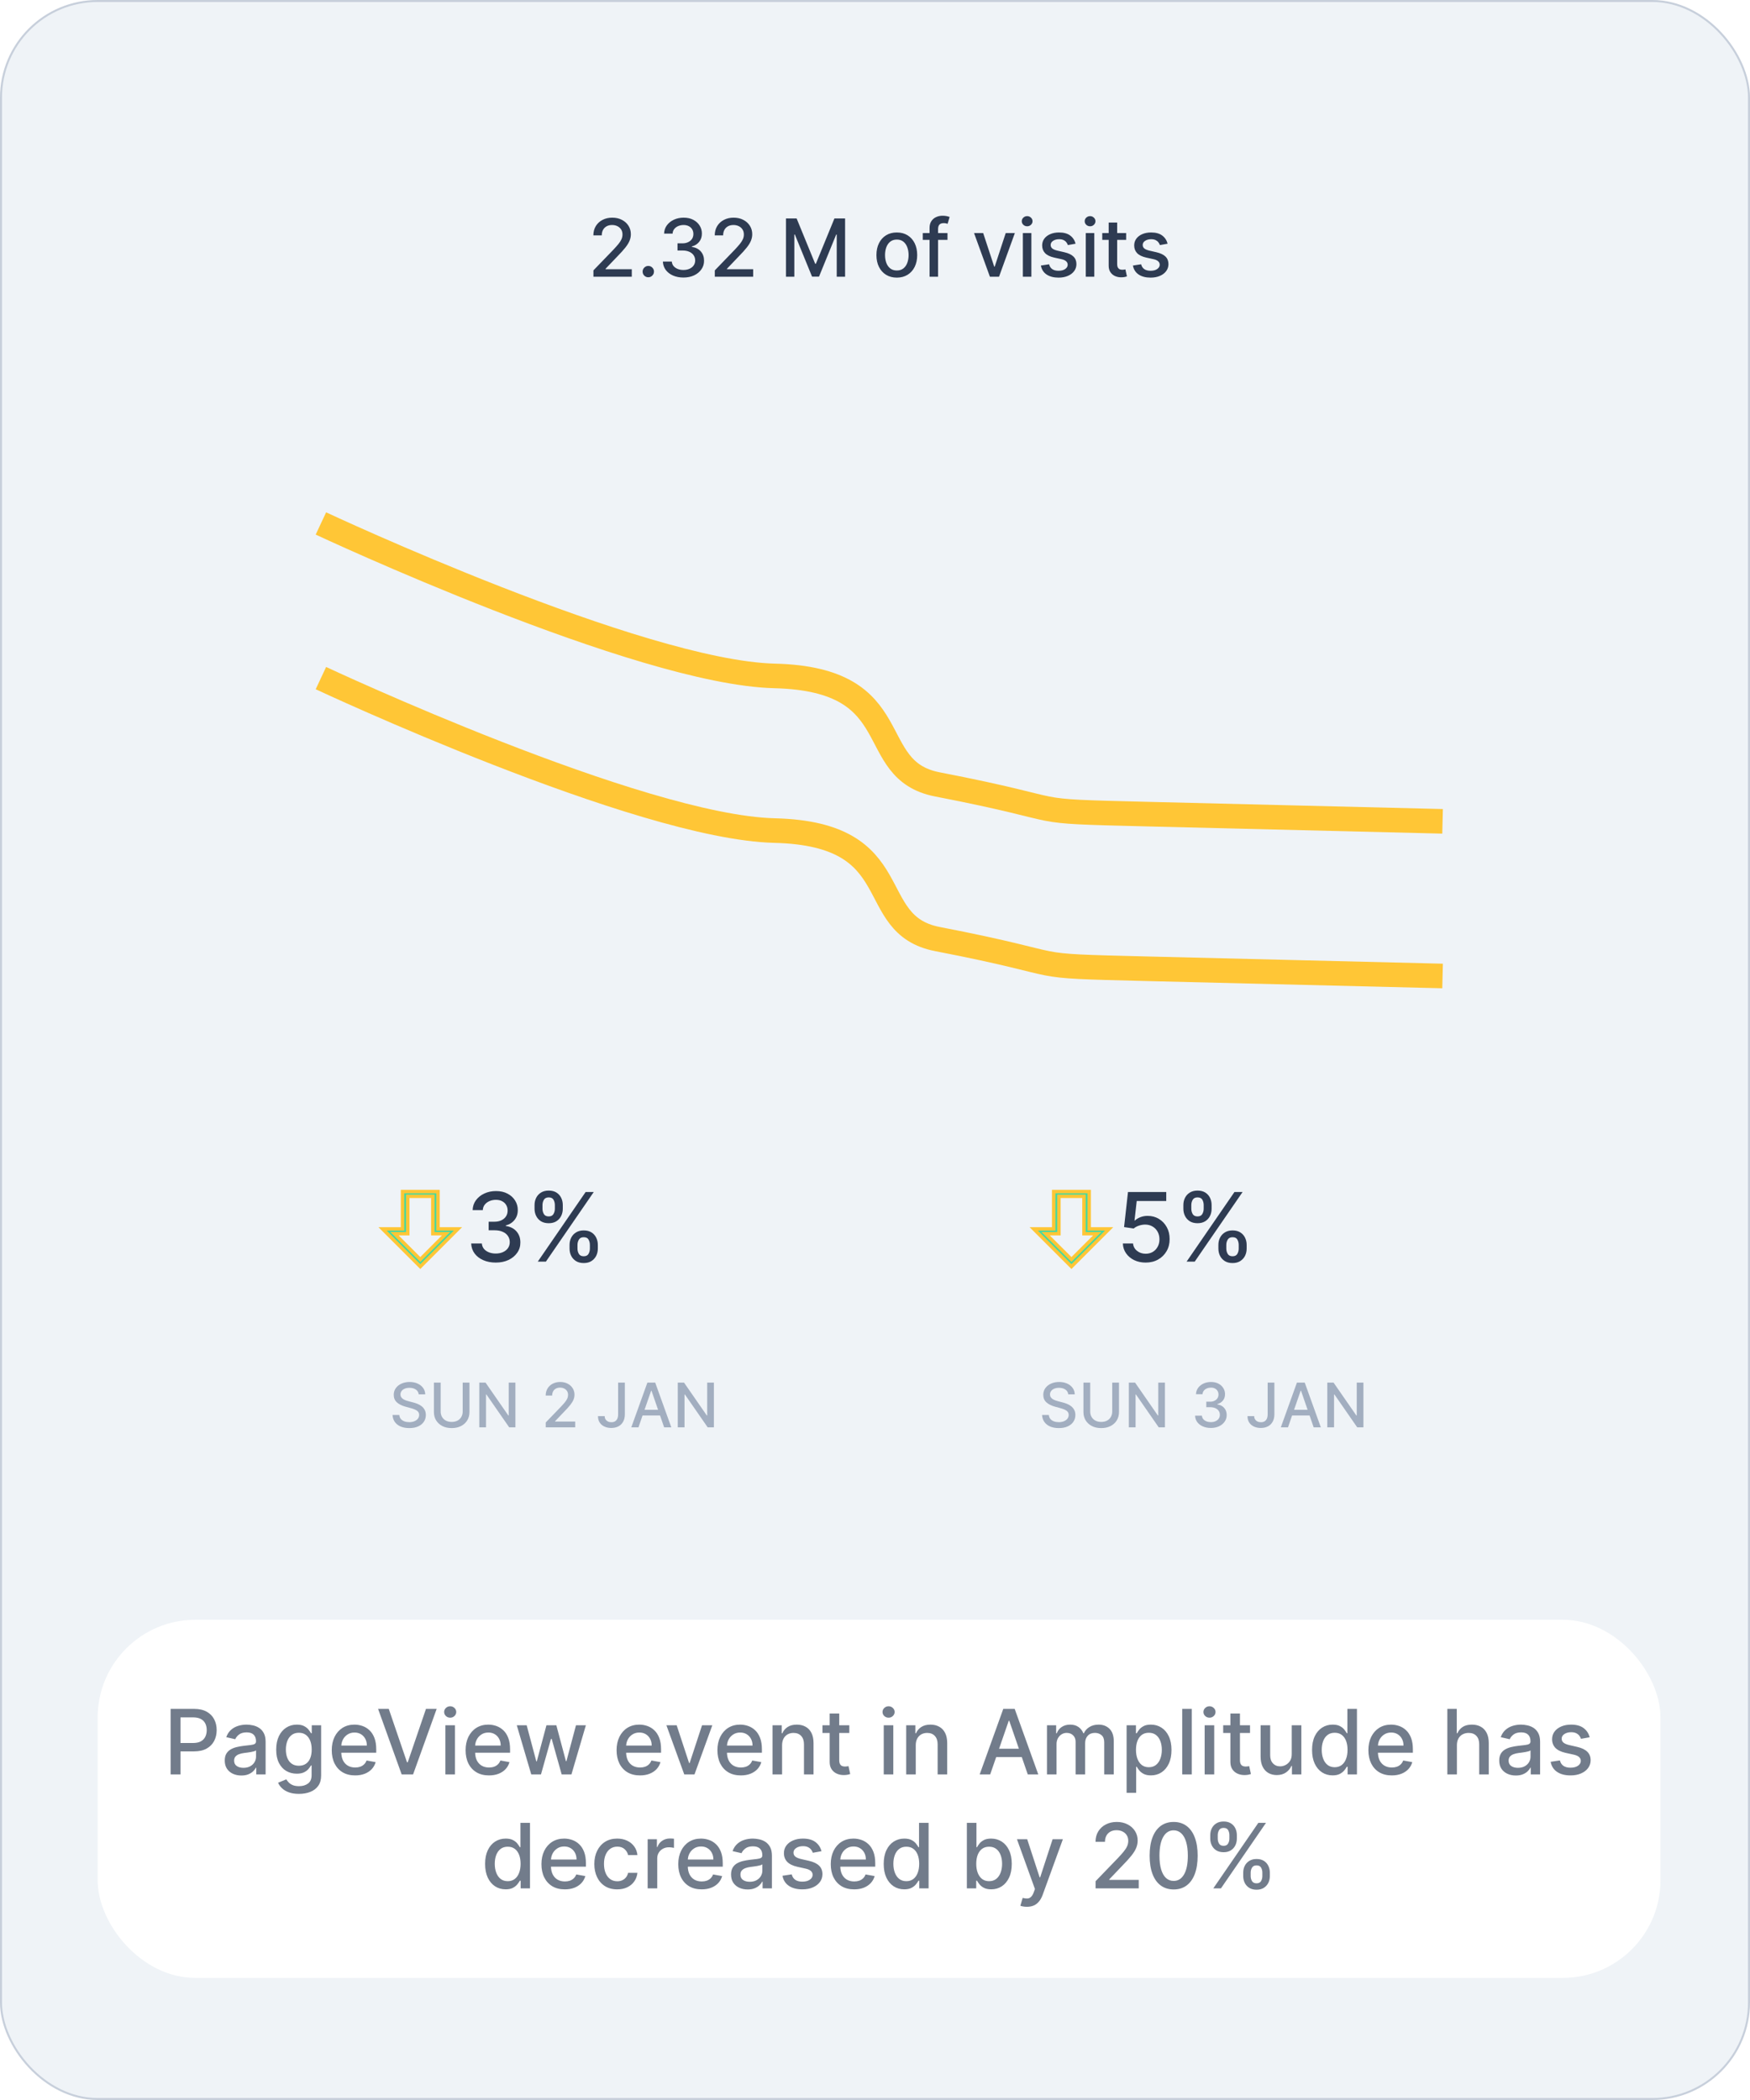 <svg width="215" height="258" viewBox="0 0 215 258" fill="none" xmlns="http://www.w3.org/2000/svg">
<rect x="0.122" y="0.122" width="214.756" height="257.756" rx="11.878" fill="#EFF3F7" stroke="#C7CFDB" stroke-width="0.244"/>
<rect x="12" y="199" width="192" height="44" rx="12" fill="white"/>
<path d="M20.962 218V209.949H23.832C24.458 209.949 24.977 210.063 25.389 210.291C25.8 210.519 26.108 210.831 26.313 211.227C26.517 211.62 26.619 212.063 26.619 212.555C26.619 213.051 26.516 213.496 26.309 213.892C26.104 214.285 25.795 214.597 25.381 214.828C24.969 215.056 24.452 215.17 23.828 215.17H21.855V214.14H23.718C24.114 214.14 24.435 214.072 24.681 213.935C24.927 213.796 25.108 213.608 25.224 213.369C25.339 213.131 25.397 212.859 25.397 212.555C25.397 212.251 25.339 211.981 25.224 211.746C25.108 211.51 24.926 211.325 24.677 211.191C24.431 211.058 24.106 210.991 23.702 210.991H22.177V218H20.962ZM29.652 218.134C29.269 218.134 28.924 218.063 28.614 217.921C28.305 217.777 28.06 217.569 27.879 217.296C27.701 217.024 27.612 216.69 27.612 216.294C27.612 215.953 27.677 215.673 27.808 215.453C27.939 215.233 28.116 215.058 28.339 214.93C28.562 214.801 28.811 214.704 29.086 214.639C29.361 214.573 29.642 214.524 29.927 214.49C30.289 214.448 30.582 214.414 30.808 214.387C31.033 214.358 31.197 214.313 31.299 214.25C31.401 214.187 31.453 214.085 31.453 213.943V213.916C31.453 213.572 31.355 213.306 31.162 213.118C30.97 212.929 30.685 212.835 30.305 212.835C29.909 212.835 29.597 212.922 29.369 213.098C29.144 213.271 28.988 213.464 28.901 213.676L27.797 213.424C27.928 213.057 28.119 212.761 28.37 212.536C28.625 212.308 28.917 212.143 29.247 212.04C29.577 211.936 29.925 211.883 30.289 211.883C30.53 211.883 30.785 211.912 31.055 211.97C31.328 212.025 31.582 212.127 31.818 212.276C32.057 212.426 32.252 212.639 32.404 212.917C32.556 213.192 32.632 213.55 32.632 213.99V218H31.484V217.174H31.437C31.361 217.326 31.247 217.476 31.095 217.623C30.943 217.769 30.747 217.891 30.509 217.988C30.27 218.085 29.985 218.134 29.652 218.134ZM29.908 217.19C30.233 217.19 30.51 217.126 30.741 216.998C30.974 216.869 31.151 216.701 31.272 216.494C31.395 216.285 31.456 216.061 31.456 215.822V215.044C31.415 215.086 31.333 215.125 31.213 215.162C31.095 215.196 30.96 215.226 30.808 215.252C30.656 215.276 30.508 215.298 30.364 215.319C30.219 215.337 30.099 215.353 30.002 215.366C29.774 215.395 29.566 215.443 29.377 215.512C29.191 215.58 29.041 215.678 28.929 215.806C28.819 215.932 28.764 216.1 28.764 216.31C28.764 216.601 28.871 216.821 29.086 216.97C29.301 217.117 29.575 217.19 29.908 217.19ZM36.729 220.39C36.249 220.39 35.837 220.327 35.491 220.201C35.147 220.076 34.867 219.909 34.65 219.702C34.432 219.495 34.27 219.268 34.162 219.022L35.172 218.605C35.243 218.721 35.337 218.843 35.455 218.971C35.576 219.102 35.738 219.213 35.943 219.305C36.15 219.397 36.416 219.443 36.741 219.443C37.186 219.443 37.555 219.334 37.846 219.116C38.136 218.902 38.282 218.558 38.282 218.086V216.899H38.207C38.136 217.028 38.034 217.171 37.901 217.328C37.77 217.485 37.589 217.621 37.358 217.737C37.127 217.852 36.827 217.91 36.458 217.91C35.981 217.91 35.551 217.798 35.168 217.575C34.788 217.35 34.487 217.019 34.264 216.581C34.044 216.141 33.934 215.599 33.934 214.957C33.934 214.315 34.043 213.765 34.26 213.306C34.48 212.848 34.782 212.496 35.164 212.253C35.547 212.006 35.981 211.883 36.466 211.883C36.84 211.883 37.143 211.946 37.374 212.072C37.604 212.195 37.784 212.339 37.912 212.504C38.043 212.669 38.144 212.815 38.215 212.941H38.301V211.962H39.453V218.134C39.453 218.653 39.333 219.078 39.092 219.411C38.85 219.744 38.524 219.99 38.113 220.15C37.704 220.31 37.243 220.39 36.729 220.39ZM36.717 216.935C37.055 216.935 37.341 216.856 37.574 216.699C37.81 216.539 37.988 216.311 38.109 216.015C38.232 215.716 38.294 215.358 38.294 214.942C38.294 214.535 38.233 214.178 38.113 213.868C37.992 213.559 37.815 213.318 37.582 213.145C37.349 212.969 37.06 212.882 36.717 212.882C36.363 212.882 36.069 212.973 35.833 213.157C35.597 213.338 35.419 213.584 35.298 213.896C35.18 214.208 35.121 214.556 35.121 214.942C35.121 215.337 35.181 215.685 35.302 215.983C35.423 216.282 35.601 216.515 35.837 216.683C36.075 216.851 36.369 216.935 36.717 216.935ZM43.632 218.122C43.037 218.122 42.525 217.995 42.095 217.741C41.668 217.484 41.338 217.123 41.104 216.659C40.874 216.193 40.758 215.647 40.758 215.02C40.758 214.402 40.874 213.857 41.104 213.385C41.338 212.913 41.663 212.545 42.079 212.28C42.499 212.016 42.989 211.883 43.55 211.883C43.89 211.883 44.22 211.94 44.54 212.052C44.86 212.165 45.147 212.342 45.401 212.583C45.655 212.824 45.856 213.137 46.002 213.522C46.149 213.905 46.223 214.37 46.223 214.918V215.335H41.423V214.454H45.071C45.071 214.145 45.008 213.871 44.882 213.633C44.756 213.391 44.579 213.201 44.351 213.063C44.126 212.924 43.861 212.854 43.557 212.854C43.227 212.854 42.939 212.935 42.693 213.098C42.449 213.258 42.26 213.467 42.126 213.727C41.995 213.984 41.93 214.263 41.93 214.564V215.252C41.93 215.656 42.001 215.999 42.142 216.282C42.286 216.565 42.487 216.781 42.744 216.931C43 217.077 43.3 217.151 43.644 217.151C43.867 217.151 44.07 217.119 44.253 217.057C44.437 216.991 44.595 216.894 44.729 216.766C44.862 216.637 44.965 216.479 45.035 216.29L46.148 216.49C46.059 216.818 45.899 217.105 45.668 217.351C45.44 217.595 45.153 217.785 44.807 217.921C44.464 218.055 44.072 218.122 43.632 218.122ZM47.763 209.949L50.003 216.506H50.094L52.334 209.949H53.648L50.75 218H49.347L46.45 209.949H47.763ZM54.716 218V211.962H55.891V218H54.716ZM55.309 211.03C55.105 211.03 54.929 210.962 54.783 210.826C54.639 210.687 54.566 210.522 54.566 210.33C54.566 210.136 54.639 209.971 54.783 209.835C54.929 209.696 55.105 209.627 55.309 209.627C55.514 209.627 55.688 209.696 55.832 209.835C55.979 209.971 56.052 210.136 56.052 210.33C56.052 210.522 55.979 210.687 55.832 210.826C55.688 210.962 55.514 211.03 55.309 211.03ZM60.075 218.122C59.48 218.122 58.968 217.995 58.538 217.741C58.111 217.484 57.78 217.123 57.547 216.659C57.317 216.193 57.201 215.647 57.201 215.02C57.201 214.402 57.317 213.857 57.547 213.385C57.78 212.913 58.105 212.545 58.522 212.28C58.941 212.016 59.431 211.883 59.992 211.883C60.333 211.883 60.663 211.94 60.983 212.052C61.303 212.165 61.59 212.342 61.844 212.583C62.098 212.824 62.299 213.137 62.445 213.522C62.592 213.905 62.666 214.37 62.666 214.918V215.335H57.866V214.454H61.514C61.514 214.145 61.451 213.871 61.325 213.633C61.199 213.391 61.022 213.201 60.794 213.063C60.569 212.924 60.304 212.854 60 212.854C59.67 212.854 59.382 212.935 59.135 213.098C58.892 213.258 58.703 213.467 58.569 213.727C58.438 213.984 58.373 214.263 58.373 214.564V215.252C58.373 215.656 58.444 215.999 58.585 216.282C58.729 216.565 58.93 216.781 59.187 216.931C59.443 217.077 59.743 217.151 60.087 217.151C60.309 217.151 60.513 217.119 60.696 217.057C60.88 216.991 61.038 216.894 61.172 216.766C61.305 216.637 61.407 216.479 61.478 216.29L62.591 216.49C62.502 216.818 62.342 217.105 62.111 217.351C61.883 217.595 61.596 217.785 61.25 217.921C60.907 218.055 60.515 218.122 60.075 218.122ZM65.268 218L63.491 211.962H64.706L65.889 216.396H65.948L67.135 211.962H68.35L69.529 216.376H69.588L70.764 211.962H71.978L70.205 218H69.006L67.78 213.64H67.689L66.463 218H65.268ZM78.626 218.122C78.031 218.122 77.519 217.995 77.089 217.741C76.662 217.484 76.331 217.123 76.098 216.659C75.868 216.193 75.752 215.647 75.752 215.02C75.752 214.402 75.868 213.857 76.098 213.385C76.331 212.913 76.656 212.545 77.073 212.28C77.492 212.016 77.982 211.883 78.543 211.883C78.884 211.883 79.214 211.94 79.534 212.052C79.854 212.165 80.141 212.342 80.395 212.583C80.649 212.824 80.85 213.137 80.996 213.522C81.143 213.905 81.216 214.37 81.216 214.918V215.335H76.416V214.454H80.065C80.065 214.145 80.002 213.871 79.876 213.633C79.75 213.391 79.573 213.201 79.345 213.063C79.12 212.924 78.855 212.854 78.551 212.854C78.221 212.854 77.933 212.935 77.686 213.098C77.442 213.258 77.254 213.467 77.12 213.727C76.989 213.984 76.924 214.263 76.924 214.564V215.252C76.924 215.656 76.994 215.999 77.136 216.282C77.28 216.565 77.481 216.781 77.737 216.931C77.994 217.077 78.294 217.151 78.638 217.151C78.86 217.151 79.063 217.119 79.247 217.057C79.43 216.991 79.589 216.894 79.723 216.766C79.856 216.637 79.958 216.479 80.029 216.29L81.142 216.49C81.053 216.818 80.893 217.105 80.662 217.351C80.434 217.595 80.147 217.785 79.801 217.921C79.458 218.055 79.066 218.122 78.626 218.122ZM87.513 211.962L85.323 218H84.066L81.872 211.962H83.134L84.663 216.608H84.726L86.251 211.962H87.513ZM91.015 218.122C90.42 218.122 89.907 217.995 89.478 217.741C89.05 217.484 88.72 217.123 88.487 216.659C88.256 216.193 88.141 215.647 88.141 215.02C88.141 214.402 88.256 213.857 88.487 213.385C88.72 212.913 89.045 212.545 89.462 212.28C89.881 212.016 90.371 211.883 90.932 211.883C91.273 211.883 91.603 211.94 91.923 212.052C92.243 212.165 92.529 212.342 92.784 212.583C93.038 212.824 93.238 213.137 93.385 213.522C93.532 213.905 93.605 214.37 93.605 214.918V215.335H88.805V214.454H92.454C92.454 214.145 92.391 213.871 92.265 213.633C92.139 213.391 91.962 213.201 91.734 213.063C91.509 212.924 91.244 212.854 90.94 212.854C90.61 212.854 90.322 212.935 90.075 213.098C89.831 213.258 89.643 213.467 89.509 213.727C89.378 213.984 89.312 214.263 89.312 214.564V215.252C89.312 215.656 89.383 215.999 89.525 216.282C89.669 216.565 89.869 216.781 90.126 216.931C90.383 217.077 90.683 217.151 91.026 217.151C91.249 217.151 91.452 217.119 91.636 217.057C91.819 216.991 91.978 216.894 92.111 216.766C92.245 216.637 92.347 216.479 92.418 216.29L93.531 216.49C93.442 216.818 93.282 217.105 93.051 217.351C92.823 217.595 92.536 217.785 92.19 217.921C91.847 218.055 91.455 218.122 91.015 218.122ZM96.085 214.415V218H94.909V211.962H96.038V212.945H96.112C96.251 212.625 96.469 212.368 96.765 212.174C97.064 211.98 97.44 211.883 97.893 211.883C98.305 211.883 98.665 211.97 98.974 212.143C99.283 212.313 99.523 212.567 99.694 212.905C99.864 213.243 99.949 213.661 99.949 214.159V218H98.774V214.301C98.774 213.863 98.66 213.521 98.432 213.275C98.204 213.026 97.891 212.901 97.492 212.901C97.22 212.901 96.977 212.96 96.765 213.078C96.555 213.196 96.389 213.369 96.266 213.597C96.145 213.823 96.085 214.095 96.085 214.415ZM104.344 211.962V212.905H101.046V211.962H104.344ZM101.93 210.515H103.106V216.227C103.106 216.455 103.14 216.627 103.208 216.742C103.276 216.855 103.364 216.932 103.471 216.974C103.581 217.013 103.701 217.033 103.829 217.033C103.923 217.033 104.006 217.026 104.077 217.013C104.148 217 104.203 216.99 104.242 216.982L104.454 217.953C104.386 217.979 104.289 218.005 104.163 218.031C104.037 218.06 103.88 218.076 103.692 218.079C103.382 218.084 103.094 218.029 102.827 217.914C102.559 217.798 102.343 217.62 102.178 217.379C102.013 217.138 101.93 216.835 101.93 216.471V210.515ZM108.574 218V211.962H109.749V218H108.574ZM109.168 211.03C108.963 211.03 108.788 210.962 108.641 210.826C108.497 210.687 108.425 210.522 108.425 210.33C108.425 210.136 108.497 209.971 108.641 209.835C108.788 209.696 108.963 209.627 109.168 209.627C109.372 209.627 109.546 209.696 109.69 209.835C109.837 209.971 109.911 210.136 109.911 210.33C109.911 210.522 109.837 210.687 109.69 210.826C109.546 210.962 109.372 211.03 109.168 211.03ZM112.506 214.415V218H111.331V211.962H112.459V212.945H112.534C112.672 212.625 112.89 212.368 113.186 212.174C113.485 211.98 113.861 211.883 114.314 211.883C114.726 211.883 115.086 211.97 115.395 212.143C115.705 212.313 115.944 212.567 116.115 212.905C116.285 213.243 116.37 213.661 116.37 214.159V218H115.195V214.301C115.195 213.863 115.081 213.521 114.853 213.275C114.625 213.026 114.312 212.901 113.913 212.901C113.641 212.901 113.398 212.96 113.186 213.078C112.976 213.196 112.81 213.369 112.687 213.597C112.566 213.823 112.506 214.095 112.506 214.415ZM121.651 218H120.361L123.259 209.949H124.662L127.559 218H126.27L123.994 211.411H123.931L121.651 218ZM121.867 214.847H126.05V215.869H121.867V214.847ZM128.628 218V211.962H129.756V212.945H129.83C129.956 212.612 130.162 212.352 130.448 212.166C130.733 211.978 131.075 211.883 131.474 211.883C131.877 211.883 132.215 211.978 132.488 212.166C132.763 212.355 132.966 212.614 133.097 212.945H133.16C133.304 212.622 133.534 212.365 133.848 212.174C134.163 211.98 134.537 211.883 134.972 211.883C135.52 211.883 135.967 212.055 136.313 212.398C136.661 212.741 136.836 213.259 136.836 213.951V218H135.66V214.061C135.66 213.652 135.549 213.356 135.326 213.173C135.103 212.989 134.837 212.897 134.528 212.897C134.145 212.897 133.848 213.015 133.636 213.251C133.423 213.484 133.317 213.785 133.317 214.151V218H132.146V213.986C132.146 213.659 132.044 213.395 131.839 213.196C131.635 212.997 131.369 212.897 131.041 212.897C130.818 212.897 130.613 212.956 130.424 213.074C130.238 213.19 130.087 213.351 129.972 213.558C129.859 213.765 129.803 214.005 129.803 214.277V218H128.628ZM138.411 220.264V211.962H139.559V212.941H139.657C139.725 212.815 139.824 212.669 139.952 212.504C140.08 212.339 140.259 212.195 140.487 212.072C140.715 211.946 141.016 211.883 141.391 211.883C141.878 211.883 142.313 212.006 142.696 212.253C143.079 212.499 143.379 212.854 143.596 213.318C143.816 213.782 143.926 214.34 143.926 214.993C143.926 215.645 143.818 216.205 143.6 216.671C143.383 217.135 143.084 217.493 142.704 217.744C142.324 217.993 141.89 218.118 141.403 218.118C141.036 218.118 140.736 218.056 140.502 217.933C140.272 217.81 140.091 217.666 139.96 217.501C139.829 217.336 139.728 217.189 139.657 217.06H139.586V220.264H138.411ZM139.563 214.981C139.563 215.405 139.624 215.778 139.748 216.097C139.871 216.417 140.049 216.667 140.282 216.848C140.516 217.026 140.801 217.116 141.139 217.116C141.49 217.116 141.784 217.022 142.02 216.836C142.256 216.648 142.434 216.392 142.554 216.07C142.678 215.747 142.739 215.385 142.739 214.981C142.739 214.583 142.679 214.225 142.558 213.908C142.44 213.591 142.262 213.34 142.024 213.157C141.788 212.973 141.493 212.882 141.139 212.882C140.799 212.882 140.51 212.969 140.274 213.145C140.041 213.321 139.864 213.566 139.744 213.88C139.623 214.195 139.563 214.562 139.563 214.981ZM146.419 209.949V218H145.243V209.949H146.419ZM148 218V211.962H149.175V218H148ZM148.594 211.03C148.389 211.03 148.214 210.962 148.067 210.826C147.923 210.687 147.851 210.522 147.851 210.33C147.851 210.136 147.923 209.971 148.067 209.835C148.214 209.696 148.389 209.627 148.594 209.627C148.798 209.627 148.972 209.696 149.116 209.835C149.263 209.971 149.337 210.136 149.337 210.33C149.337 210.522 149.263 210.687 149.116 210.826C148.972 210.962 148.798 211.03 148.594 211.03ZM153.575 211.962V212.905H150.277V211.962H153.575ZM151.162 210.515H152.337V216.227C152.337 216.455 152.371 216.627 152.439 216.742C152.507 216.855 152.595 216.932 152.703 216.974C152.813 217.013 152.932 217.033 153.06 217.033C153.155 217.033 153.237 217.026 153.308 217.013C153.379 217 153.434 216.99 153.473 216.982L153.685 217.953C153.617 217.979 153.52 218.005 153.394 218.031C153.269 218.06 153.111 218.076 152.923 218.079C152.613 218.084 152.325 218.029 152.058 217.914C151.791 217.798 151.574 217.62 151.409 217.379C151.244 217.138 151.162 216.835 151.162 216.471V210.515ZM158.7 215.496V211.962H159.88V218H158.724V216.954H158.661C158.522 217.277 158.3 217.545 157.993 217.76C157.689 217.972 157.31 218.079 156.857 218.079C156.469 218.079 156.126 217.993 155.827 217.823C155.531 217.65 155.297 217.395 155.127 217.057C154.959 216.718 154.876 216.3 154.876 215.803V211.962H156.051V215.661C156.051 216.072 156.165 216.4 156.393 216.644C156.621 216.887 156.917 217.009 157.281 217.009C157.501 217.009 157.72 216.954 157.938 216.844C158.158 216.734 158.34 216.568 158.484 216.345C158.631 216.122 158.703 215.839 158.7 215.496ZM163.72 218.118C163.232 218.118 162.797 217.993 162.414 217.744C162.034 217.493 161.736 217.135 161.518 216.671C161.303 216.205 161.196 215.645 161.196 214.993C161.196 214.34 161.305 213.782 161.522 213.318C161.742 212.854 162.044 212.499 162.426 212.253C162.809 212.006 163.243 211.883 163.727 211.883C164.102 211.883 164.404 211.946 164.632 212.072C164.862 212.195 165.04 212.339 165.166 212.504C165.295 212.669 165.394 212.815 165.465 212.941H165.536V209.949H166.711V218H165.563V217.06H165.465C165.394 217.189 165.292 217.336 165.158 217.501C165.027 217.666 164.846 217.81 164.616 217.933C164.385 218.056 164.086 218.118 163.72 218.118ZM163.979 217.116C164.317 217.116 164.603 217.026 164.836 216.848C165.072 216.667 165.25 216.417 165.371 216.097C165.494 215.778 165.555 215.405 165.555 214.981C165.555 214.562 165.495 214.195 165.375 213.88C165.254 213.566 165.077 213.321 164.844 213.145C164.611 212.969 164.322 212.882 163.979 212.882C163.625 212.882 163.33 212.973 163.094 213.157C162.859 213.34 162.68 213.591 162.56 213.908C162.442 214.225 162.383 214.583 162.383 214.981C162.383 215.385 162.443 215.747 162.564 216.07C162.684 216.392 162.863 216.648 163.098 216.836C163.337 217.022 163.63 217.116 163.979 217.116ZM170.991 218.122C170.396 218.122 169.884 217.995 169.454 217.741C169.027 217.484 168.697 217.123 168.463 216.659C168.233 216.193 168.117 215.647 168.117 215.02C168.117 214.402 168.233 213.857 168.463 213.385C168.697 212.913 169.022 212.545 169.438 212.28C169.858 212.016 170.348 211.883 170.909 211.883C171.249 211.883 171.579 211.94 171.899 212.052C172.219 212.165 172.506 212.342 172.76 212.583C173.014 212.824 173.215 213.137 173.362 213.522C173.508 213.905 173.582 214.37 173.582 214.918V215.335H168.782V214.454H172.43C172.43 214.145 172.367 213.871 172.241 213.633C172.115 213.391 171.938 213.201 171.71 213.063C171.485 212.924 171.22 212.854 170.916 212.854C170.586 212.854 170.298 212.935 170.052 213.098C169.808 213.258 169.619 213.467 169.485 213.727C169.354 213.984 169.289 214.263 169.289 214.564V215.252C169.289 215.656 169.36 215.999 169.501 216.282C169.645 216.565 169.846 216.781 170.103 216.931C170.359 217.077 170.66 217.151 171.003 217.151C171.226 217.151 171.429 217.119 171.612 217.057C171.796 216.991 171.954 216.894 172.088 216.766C172.222 216.637 172.324 216.479 172.394 216.29L173.507 216.49C173.418 216.818 173.258 217.105 173.027 217.351C172.799 217.595 172.512 217.785 172.166 217.921C171.823 218.055 171.431 218.122 170.991 218.122ZM178.991 214.415V218H177.815V209.949H178.975V212.945H179.05C179.191 212.62 179.408 212.361 179.698 212.17C179.989 211.979 180.369 211.883 180.839 211.883C181.253 211.883 181.614 211.968 181.923 212.139C182.235 212.309 182.476 212.563 182.647 212.901C182.82 213.237 182.906 213.656 182.906 214.159V218H181.731V214.301C181.731 213.858 181.617 213.515 181.389 213.271C181.161 213.025 180.844 212.901 180.438 212.901C180.16 212.901 179.911 212.96 179.691 213.078C179.473 213.196 179.301 213.369 179.176 213.597C179.052 213.823 178.991 214.095 178.991 214.415ZM186.232 218.134C185.849 218.134 185.503 218.063 185.194 217.921C184.885 217.777 184.64 217.569 184.459 217.296C184.281 217.024 184.192 216.69 184.192 216.294C184.192 215.953 184.257 215.673 184.388 215.453C184.519 215.233 184.696 215.058 184.919 214.93C185.142 214.801 185.391 214.704 185.666 214.639C185.941 214.573 186.222 214.524 186.507 214.49C186.869 214.448 187.162 214.414 187.388 214.387C187.613 214.358 187.777 214.313 187.879 214.25C187.981 214.187 188.032 214.085 188.032 213.943V213.916C188.032 213.572 187.935 213.306 187.742 213.118C187.55 212.929 187.265 212.835 186.885 212.835C186.489 212.835 186.177 212.922 185.949 213.098C185.724 213.271 185.568 213.464 185.481 213.676L184.377 213.424C184.508 213.057 184.699 212.761 184.95 212.536C185.205 212.308 185.497 212.143 185.827 212.04C186.157 211.936 186.505 211.883 186.869 211.883C187.11 211.883 187.365 211.912 187.635 211.97C187.908 212.025 188.162 212.127 188.398 212.276C188.637 212.426 188.832 212.639 188.984 212.917C189.136 213.192 189.212 213.55 189.212 213.99V218H188.064V217.174H188.017C187.941 217.326 187.827 217.476 187.675 217.623C187.523 217.769 187.327 217.891 187.089 217.988C186.85 218.085 186.565 218.134 186.232 218.134ZM186.488 217.19C186.812 217.19 187.09 217.126 187.321 216.998C187.554 216.869 187.731 216.701 187.852 216.494C187.975 216.285 188.036 216.061 188.036 215.822V215.044C187.994 215.086 187.913 215.125 187.793 215.162C187.675 215.196 187.54 215.226 187.388 215.252C187.236 215.276 187.088 215.298 186.944 215.319C186.799 215.337 186.679 215.353 186.582 215.366C186.354 215.395 186.146 215.443 185.957 215.512C185.771 215.58 185.621 215.678 185.509 215.806C185.399 215.932 185.344 216.1 185.344 216.31C185.344 216.601 185.451 216.821 185.666 216.97C185.881 217.117 186.155 217.19 186.488 217.19ZM195.302 213.436L194.237 213.625C194.192 213.488 194.121 213.359 194.024 213.235C193.93 213.112 193.802 213.011 193.639 212.933C193.477 212.854 193.274 212.815 193.03 212.815C192.697 212.815 192.419 212.89 192.196 213.039C191.974 213.186 191.862 213.376 191.862 213.609C191.862 213.811 191.937 213.973 192.086 214.096C192.236 214.22 192.477 214.32 192.81 214.399L193.769 214.619C194.325 214.748 194.739 214.946 195.011 215.213C195.284 215.48 195.42 215.827 195.42 216.255C195.42 216.616 195.315 216.939 195.105 217.222C194.898 217.502 194.609 217.722 194.237 217.882C193.867 218.042 193.439 218.122 192.951 218.122C192.275 218.122 191.723 217.978 191.296 217.689C190.869 217.399 190.607 216.986 190.51 216.451L191.646 216.278C191.717 216.574 191.862 216.798 192.082 216.95C192.303 217.1 192.59 217.174 192.943 217.174C193.329 217.174 193.637 217.095 193.867 216.935C194.098 216.772 194.213 216.574 194.213 216.341C194.213 216.152 194.142 215.994 194.001 215.865C193.862 215.737 193.648 215.64 193.36 215.575L192.338 215.35C191.775 215.222 191.358 215.018 191.088 214.737C190.821 214.457 190.687 214.102 190.687 213.672C190.687 213.315 190.787 213.004 190.986 212.736C191.185 212.469 191.46 212.261 191.811 212.111C192.162 211.959 192.565 211.883 193.018 211.883C193.671 211.883 194.184 212.025 194.559 212.308C194.934 212.588 195.181 212.964 195.302 213.436ZM62.122 232.118C61.635 232.118 61.2 231.993 60.817 231.744C60.437 231.493 60.138 231.135 59.921 230.671C59.706 230.205 59.598 229.645 59.598 228.993C59.598 228.34 59.707 227.782 59.925 227.318C60.145 226.854 60.446 226.499 60.829 226.253C61.211 226.006 61.645 225.883 62.13 225.883C62.505 225.883 62.806 225.946 63.034 226.072C63.265 226.195 63.443 226.339 63.569 226.504C63.697 226.669 63.797 226.815 63.867 226.941H63.938V223.949H65.114V232H63.966V231.06H63.867C63.797 231.189 63.694 231.336 63.561 231.501C63.43 231.666 63.249 231.81 63.018 231.933C62.788 232.056 62.489 232.118 62.122 232.118ZM62.382 231.116C62.719 231.116 63.005 231.026 63.238 230.848C63.474 230.667 63.653 230.417 63.773 230.097C63.896 229.778 63.958 229.405 63.958 228.981C63.958 228.562 63.898 228.195 63.777 227.88C63.656 227.566 63.48 227.321 63.246 227.145C63.013 226.969 62.725 226.882 62.382 226.882C62.028 226.882 61.733 226.973 61.497 227.157C61.261 227.34 61.083 227.591 60.962 227.908C60.844 228.225 60.785 228.583 60.785 228.981C60.785 229.385 60.846 229.747 60.966 230.07C61.087 230.392 61.265 230.648 61.501 230.836C61.739 231.022 62.033 231.116 62.382 231.116ZM69.394 232.122C68.799 232.122 68.286 231.995 67.856 231.741C67.429 231.484 67.099 231.123 66.866 230.659C66.635 230.193 66.52 229.647 66.52 229.02C66.52 228.402 66.635 227.857 66.866 227.385C67.099 226.913 67.424 226.545 67.841 226.28C68.26 226.016 68.75 225.883 69.311 225.883C69.652 225.883 69.982 225.94 70.302 226.052C70.621 226.165 70.908 226.342 71.163 226.583C71.417 226.824 71.617 227.137 71.764 227.522C71.911 227.905 71.984 228.37 71.984 228.918V229.335H67.184V228.454H70.832C70.832 228.145 70.769 227.871 70.644 227.633C70.518 227.391 70.341 227.201 70.113 227.063C69.888 226.924 69.623 226.854 69.319 226.854C68.989 226.854 68.7 226.935 68.454 227.098C68.21 227.258 68.022 227.467 67.888 227.727C67.757 227.984 67.691 228.263 67.691 228.564V229.252C67.691 229.656 67.762 229.999 67.904 230.282C68.048 230.565 68.248 230.781 68.505 230.931C68.762 231.077 69.062 231.151 69.405 231.151C69.628 231.151 69.831 231.119 70.015 231.057C70.198 230.991 70.357 230.894 70.49 230.766C70.624 230.637 70.726 230.479 70.797 230.29L71.909 230.49C71.82 230.818 71.66 231.105 71.43 231.351C71.202 231.595 70.915 231.785 70.569 231.921C70.226 232.055 69.834 232.122 69.394 232.122ZM75.832 232.122C75.247 232.122 74.744 231.99 74.322 231.725C73.903 231.458 73.581 231.089 73.355 230.62C73.13 230.151 73.017 229.614 73.017 229.008C73.017 228.395 73.132 227.854 73.363 227.385C73.594 226.913 73.919 226.545 74.338 226.28C74.757 226.016 75.251 225.883 75.82 225.883C76.279 225.883 76.687 225.968 77.046 226.139C77.406 226.306 77.695 226.542 77.915 226.846C78.138 227.15 78.27 227.505 78.312 227.912H77.168C77.105 227.629 76.961 227.385 76.736 227.18C76.513 226.976 76.214 226.874 75.84 226.874C75.512 226.874 75.225 226.96 74.979 227.133C74.735 227.304 74.545 227.547 74.409 227.864C74.272 228.179 74.204 228.551 74.204 228.981C74.204 229.421 74.271 229.801 74.405 230.121C74.538 230.441 74.727 230.688 74.971 230.864C75.217 231.039 75.507 231.127 75.84 231.127C76.062 231.127 76.264 231.087 76.445 231.005C76.628 230.922 76.782 230.802 76.905 230.648C77.031 230.493 77.118 230.307 77.168 230.089H78.312C78.27 230.48 78.143 230.829 77.931 231.135C77.719 231.442 77.434 231.683 77.078 231.858C76.724 232.034 76.309 232.122 75.832 232.122ZM79.569 232V225.962H80.705V226.921H80.768C80.878 226.596 81.072 226.341 81.35 226.154C81.63 225.966 81.948 225.871 82.301 225.871C82.375 225.871 82.461 225.874 82.561 225.879C82.663 225.885 82.743 225.891 82.801 225.899V227.023C82.753 227.01 82.67 226.996 82.549 226.98C82.428 226.962 82.308 226.952 82.187 226.952C81.91 226.952 81.662 227.011 81.444 227.129C81.23 227.245 81.059 227.406 80.933 227.613C80.808 227.817 80.745 228.051 80.745 228.313V232H79.569ZM86.204 232.122C85.609 232.122 85.097 231.995 84.667 231.741C84.24 231.484 83.909 231.123 83.676 230.659C83.446 230.193 83.33 229.647 83.33 229.02C83.33 228.402 83.446 227.857 83.676 227.385C83.909 226.913 84.234 226.545 84.651 226.28C85.07 226.016 85.561 225.883 86.121 225.883C86.462 225.883 86.792 225.94 87.112 226.052C87.432 226.165 87.719 226.342 87.973 226.583C88.227 226.824 88.428 227.137 88.574 227.522C88.721 227.905 88.795 228.37 88.795 228.918V229.335H83.995V228.454H87.643C87.643 228.145 87.58 227.871 87.454 227.633C87.328 227.391 87.151 227.201 86.923 227.063C86.698 226.924 86.433 226.854 86.129 226.854C85.799 226.854 85.511 226.935 85.264 227.098C85.021 227.258 84.832 227.467 84.698 227.727C84.567 227.984 84.502 228.263 84.502 228.564V229.252C84.502 229.656 84.573 229.999 84.714 230.282C84.858 230.565 85.059 230.781 85.316 230.931C85.572 231.077 85.872 231.151 86.216 231.151C86.439 231.151 86.642 231.119 86.825 231.057C87.008 230.991 87.167 230.894 87.301 230.766C87.434 230.637 87.537 230.479 87.607 230.29L88.72 230.49C88.631 230.818 88.471 231.105 88.24 231.351C88.012 231.595 87.725 231.785 87.379 231.921C87.036 232.055 86.644 232.122 86.204 232.122ZM91.856 232.134C91.473 232.134 91.127 232.063 90.818 231.921C90.509 231.777 90.264 231.569 90.083 231.296C89.905 231.024 89.816 230.69 89.816 230.294C89.816 229.953 89.881 229.673 90.012 229.453C90.143 229.233 90.32 229.058 90.543 228.93C90.766 228.801 91.015 228.704 91.29 228.639C91.565 228.573 91.845 228.524 92.131 228.49C92.493 228.448 92.786 228.414 93.012 228.387C93.237 228.358 93.401 228.313 93.503 228.25C93.605 228.187 93.656 228.085 93.656 227.943V227.916C93.656 227.572 93.559 227.306 93.365 227.118C93.174 226.929 92.888 226.835 92.508 226.835C92.113 226.835 91.801 226.922 91.573 227.098C91.347 227.271 91.192 227.464 91.105 227.676L90 227.424C90.132 227.057 90.323 226.761 90.574 226.536C90.829 226.308 91.121 226.143 91.451 226.04C91.781 225.936 92.129 225.883 92.493 225.883C92.734 225.883 92.989 225.912 93.259 225.97C93.532 226.025 93.786 226.127 94.022 226.276C94.26 226.426 94.456 226.639 94.608 226.917C94.76 227.192 94.836 227.55 94.836 227.99V232H93.688V231.174H93.641C93.565 231.326 93.451 231.476 93.299 231.623C93.147 231.769 92.951 231.891 92.713 231.988C92.474 232.085 92.189 232.134 91.856 232.134ZM92.111 231.19C92.436 231.19 92.714 231.126 92.945 230.998C93.178 230.869 93.355 230.701 93.475 230.494C93.599 230.285 93.66 230.061 93.66 229.822V229.044C93.618 229.086 93.537 229.125 93.417 229.162C93.299 229.196 93.164 229.226 93.012 229.252C92.86 229.276 92.712 229.298 92.567 229.319C92.423 229.337 92.303 229.353 92.206 229.366C91.978 229.395 91.769 229.443 91.581 229.512C91.395 229.58 91.245 229.678 91.133 229.806C91.022 229.932 90.968 230.1 90.968 230.31C90.968 230.601 91.075 230.821 91.29 230.97C91.505 231.117 91.779 231.19 92.111 231.19ZM100.926 227.436L99.861 227.625C99.816 227.488 99.745 227.359 99.648 227.235C99.554 227.112 99.426 227.011 99.263 226.933C99.101 226.854 98.897 226.815 98.654 226.815C98.321 226.815 98.043 226.89 97.82 227.039C97.598 227.186 97.486 227.376 97.486 227.609C97.486 227.811 97.561 227.973 97.71 228.096C97.86 228.22 98.101 228.32 98.434 228.399L99.393 228.619C99.948 228.748 100.363 228.946 100.635 229.213C100.908 229.48 101.044 229.827 101.044 230.255C101.044 230.616 100.939 230.939 100.729 231.222C100.522 231.502 100.233 231.722 99.861 231.882C99.491 232.042 99.063 232.122 98.575 232.122C97.899 232.122 97.347 231.978 96.92 231.689C96.493 231.399 96.231 230.986 96.134 230.451L97.27 230.278C97.341 230.574 97.486 230.798 97.706 230.95C97.927 231.1 98.213 231.174 98.567 231.174C98.953 231.174 99.26 231.095 99.491 230.935C99.722 230.772 99.837 230.574 99.837 230.341C99.837 230.152 99.766 229.994 99.625 229.865C99.486 229.737 99.272 229.64 98.984 229.575L97.962 229.35C97.398 229.222 96.982 229.018 96.712 228.737C96.445 228.457 96.311 228.102 96.311 227.672C96.311 227.315 96.41 227.004 96.61 226.736C96.809 226.469 97.084 226.261 97.435 226.111C97.786 225.959 98.189 225.883 98.642 225.883C99.295 225.883 99.808 226.025 100.183 226.308C100.558 226.588 100.805 226.964 100.926 227.436ZM104.939 232.122C104.344 232.122 103.831 231.995 103.402 231.741C102.974 231.484 102.644 231.123 102.411 230.659C102.18 230.193 102.065 229.647 102.065 229.02C102.065 228.402 102.18 227.857 102.411 227.385C102.644 226.913 102.969 226.545 103.386 226.28C103.805 226.016 104.295 225.883 104.856 225.883C105.197 225.883 105.527 225.94 105.847 226.052C106.166 226.165 106.453 226.342 106.708 226.583C106.962 226.824 107.162 227.137 107.309 227.522C107.456 227.905 107.529 228.37 107.529 228.918V229.335H102.729V228.454H106.377C106.377 228.145 106.315 227.871 106.189 227.633C106.063 227.391 105.886 227.201 105.658 227.063C105.433 226.924 105.168 226.854 104.864 226.854C104.534 226.854 104.245 226.935 103.999 227.098C103.755 227.258 103.567 227.467 103.433 227.727C103.302 227.984 103.236 228.263 103.236 228.564V229.252C103.236 229.656 103.307 229.999 103.449 230.282C103.593 230.565 103.793 230.781 104.05 230.931C104.307 231.077 104.607 231.151 104.95 231.151C105.173 231.151 105.376 231.119 105.56 231.057C105.743 230.991 105.902 230.894 106.035 230.766C106.169 230.637 106.271 230.479 106.342 230.29L107.455 230.49C107.365 230.818 107.206 231.105 106.975 231.351C106.747 231.595 106.46 231.785 106.114 231.921C105.771 232.055 105.379 232.122 104.939 232.122ZM111.094 232.118C110.606 232.118 110.171 231.993 109.789 231.744C109.409 231.493 109.11 231.135 108.892 230.671C108.677 230.205 108.57 229.645 108.57 228.993C108.57 228.34 108.679 227.782 108.896 227.318C109.116 226.854 109.418 226.499 109.8 226.253C110.183 226.006 110.617 225.883 111.102 225.883C111.476 225.883 111.778 225.946 112.006 226.072C112.236 226.195 112.415 226.339 112.54 226.504C112.669 226.669 112.768 226.815 112.839 226.941H112.91V223.949H114.085V232H112.937V231.06H112.839C112.768 231.189 112.666 231.336 112.533 231.501C112.402 231.666 112.221 231.81 111.99 231.933C111.759 232.056 111.461 232.118 111.094 232.118ZM111.353 231.116C111.691 231.116 111.977 231.026 112.21 230.848C112.446 230.667 112.624 230.417 112.745 230.097C112.868 229.778 112.93 229.405 112.93 228.981C112.93 228.562 112.869 228.195 112.749 227.88C112.628 227.566 112.451 227.321 112.218 227.145C111.985 226.969 111.697 226.882 111.353 226.882C110.999 226.882 110.705 226.973 110.469 227.157C110.233 227.34 110.055 227.591 109.934 227.908C109.816 228.225 109.757 228.583 109.757 228.981C109.757 229.385 109.817 229.747 109.938 230.07C110.059 230.392 110.237 230.648 110.473 230.836C110.711 231.022 111.005 231.116 111.353 231.116ZM118.787 232V223.949H119.962V226.941H120.033C120.101 226.815 120.2 226.669 120.328 226.504C120.456 226.339 120.635 226.195 120.863 226.072C121.091 225.946 121.392 225.883 121.767 225.883C122.254 225.883 122.689 226.006 123.072 226.253C123.454 226.499 123.755 226.854 123.972 227.318C124.192 227.782 124.302 228.34 124.302 228.993C124.302 229.645 124.194 230.205 123.976 230.671C123.758 231.135 123.46 231.493 123.08 231.744C122.7 231.993 122.266 232.118 121.779 232.118C121.412 232.118 121.112 232.056 120.878 231.933C120.648 231.81 120.467 231.666 120.336 231.501C120.205 231.336 120.104 231.189 120.033 231.06H119.935V232H118.787ZM119.939 228.981C119.939 229.405 120 229.778 120.124 230.097C120.247 230.417 120.425 230.667 120.658 230.848C120.891 231.026 121.177 231.116 121.515 231.116C121.866 231.116 122.16 231.022 122.396 230.836C122.632 230.648 122.81 230.392 122.93 230.07C123.054 229.747 123.115 229.385 123.115 228.981C123.115 228.583 123.055 228.225 122.934 227.908C122.816 227.591 122.638 227.34 122.4 227.157C122.164 226.973 121.869 226.882 121.515 226.882C121.174 226.882 120.886 226.969 120.65 227.145C120.417 227.321 120.24 227.566 120.12 227.88C119.999 228.195 119.939 228.562 119.939 228.981ZM126.16 234.264C125.984 234.264 125.824 234.25 125.68 234.221C125.536 234.195 125.429 234.166 125.358 234.135L125.641 233.171C125.856 233.229 126.047 233.254 126.215 233.246C126.383 233.238 126.531 233.175 126.659 233.057C126.79 232.94 126.905 232.747 127.005 232.48L127.15 232.079L124.941 225.962H126.199L127.728 230.648H127.791L129.32 225.962H130.582L128.094 232.806C127.979 233.12 127.832 233.386 127.654 233.604C127.475 233.824 127.263 233.989 127.017 234.099C126.77 234.209 126.485 234.264 126.16 234.264ZM134.601 232V231.119L137.325 228.297C137.616 227.99 137.856 227.722 138.044 227.491C138.236 227.258 138.379 227.036 138.473 226.827C138.567 226.617 138.614 226.394 138.614 226.158C138.614 225.891 138.552 225.66 138.426 225.466C138.3 225.27 138.128 225.119 137.911 225.014C137.693 224.907 137.448 224.853 137.176 224.853C136.887 224.853 136.636 224.912 136.421 225.03C136.206 225.148 136.041 225.314 135.926 225.529C135.81 225.744 135.753 225.996 135.753 226.284H134.593C134.593 225.794 134.706 225.366 134.931 224.999C135.156 224.632 135.466 224.347 135.859 224.146C136.252 223.941 136.699 223.839 137.199 223.839C137.705 223.839 138.151 223.94 138.536 224.142C138.924 224.341 139.226 224.613 139.444 224.959C139.661 225.303 139.77 225.691 139.77 226.123C139.77 226.422 139.714 226.714 139.601 227C139.491 227.285 139.298 227.604 139.023 227.955C138.748 228.303 138.366 228.727 137.875 229.225L136.275 230.899V230.958H139.9V232H134.601ZM144.193 232.134C143.572 232.131 143.041 231.967 142.601 231.642C142.16 231.317 141.824 230.844 141.59 230.223C141.357 229.602 141.24 228.854 141.24 227.978C141.24 227.106 141.357 226.36 141.59 225.742C141.826 225.123 142.164 224.651 142.605 224.326C143.047 224.002 143.577 223.839 144.193 223.839C144.809 223.839 145.337 224.003 145.777 224.33C146.217 224.655 146.554 225.127 146.787 225.746C147.023 226.361 147.141 227.106 147.141 227.978C147.141 228.856 147.024 229.606 146.791 230.227C146.558 230.846 146.221 231.319 145.781 231.646C145.341 231.971 144.811 232.134 144.193 232.134ZM144.193 231.084C144.738 231.084 145.164 230.818 145.47 230.286C145.78 229.754 145.934 228.985 145.934 227.978C145.934 227.31 145.863 226.745 145.722 226.284C145.583 225.82 145.383 225.469 145.12 225.231C144.861 224.99 144.552 224.869 144.193 224.869C143.65 224.869 143.224 225.136 142.915 225.671C142.606 226.206 142.45 226.975 142.447 227.978C142.447 228.649 142.517 229.217 142.656 229.681C142.797 230.142 142.998 230.492 143.257 230.73C143.517 230.966 143.828 231.084 144.193 231.084ZM152.738 230.49V230.066C152.738 229.762 152.801 229.484 152.927 229.233C153.055 228.978 153.241 228.775 153.485 228.623C153.731 228.469 154.029 228.391 154.377 228.391C154.734 228.391 155.032 228.467 155.274 228.619C155.515 228.771 155.697 228.974 155.82 229.229C155.946 229.483 156.009 229.762 156.009 230.066V230.49C156.009 230.794 155.946 231.074 155.82 231.328C155.694 231.579 155.509 231.782 155.266 231.937C155.025 232.089 154.728 232.165 154.377 232.165C154.023 232.165 153.725 232.089 153.481 231.937C153.237 231.782 153.052 231.579 152.927 231.328C152.801 231.074 152.738 230.794 152.738 230.49ZM153.654 230.066V230.49C153.654 230.716 153.708 230.92 153.815 231.104C153.923 231.287 154.11 231.379 154.377 231.379C154.642 231.379 154.827 231.287 154.932 231.104C155.036 230.92 155.089 230.716 155.089 230.49V230.066C155.089 229.841 155.038 229.636 154.935 229.453C154.836 229.269 154.65 229.177 154.377 229.177C154.115 229.177 153.929 229.269 153.819 229.453C153.709 229.636 153.654 229.841 153.654 230.066ZM148.689 225.883V225.459C148.689 225.155 148.752 224.876 148.878 224.621C149.006 224.367 149.192 224.164 149.436 224.012C149.682 223.86 149.98 223.784 150.328 223.784C150.685 223.784 150.983 223.86 151.224 224.012C151.466 224.164 151.648 224.367 151.771 224.621C151.894 224.876 151.956 225.155 151.956 225.459V225.883C151.956 226.187 151.893 226.466 151.767 226.721C151.644 226.972 151.46 227.175 151.217 227.33C150.976 227.482 150.679 227.558 150.328 227.558C149.972 227.558 149.672 227.482 149.428 227.33C149.187 227.175 149.003 226.972 148.878 226.721C148.752 226.466 148.689 226.187 148.689 225.883ZM149.609 225.459V225.883C149.609 226.109 149.661 226.313 149.766 226.496C149.874 226.68 150.061 226.772 150.328 226.772C150.59 226.772 150.774 226.68 150.879 226.496C150.986 226.313 151.04 226.109 151.04 225.883V225.459C151.04 225.233 150.989 225.029 150.886 224.845C150.784 224.662 150.598 224.57 150.328 224.57C150.066 224.57 149.88 224.662 149.77 224.845C149.663 225.029 149.609 225.233 149.609 225.459ZM149.062 232L154.597 223.949H155.537L150.002 232H149.062Z" fill="#727C8B"/>
<g filter="url(#filter0_d_15070_31021)">
<path d="M39.426 64.311C39.426 64.311 78.531 82.635 95.165 83.042C111.799 83.449 105.986 94.591 115.166 96.369C133.017 99.826 124.556 99.619 141.19 100.026C157.824 100.433 177.23 100.907 177.23 100.907" stroke="#FFC636" stroke-width="3.02"/>
</g>
<path d="M39.426 64.311C39.426 64.311 78.531 82.635 95.165 83.042C111.799 83.449 105.986 94.591 115.166 96.369C133.017 99.826 124.556 99.619 141.19 100.026C157.824 100.433 177.23 100.907 177.23 100.907" stroke="#FFC636" stroke-width="3.02"/>
<path d="M72.907 34V33.217L75.33 30.707C75.589 30.434 75.802 30.195 75.97 29.99C76.14 29.782 76.267 29.585 76.351 29.399C76.435 29.213 76.477 29.015 76.477 28.805C76.477 28.567 76.421 28.362 76.309 28.189C76.197 28.015 76.045 27.881 75.851 27.787C75.658 27.692 75.44 27.644 75.197 27.644C74.941 27.644 74.717 27.696 74.526 27.801C74.335 27.906 74.188 28.054 74.086 28.245C73.983 28.436 73.932 28.66 73.932 28.917H72.9C72.9 28.481 73.001 28.1 73.201 27.773C73.402 27.447 73.677 27.194 74.026 27.015C74.376 26.833 74.773 26.742 75.218 26.742C75.668 26.742 76.064 26.832 76.407 27.011C76.752 27.188 77.021 27.431 77.215 27.738C77.408 28.044 77.505 28.389 77.505 28.773C77.505 29.039 77.455 29.299 77.355 29.553C77.257 29.807 77.085 30.09 76.841 30.402C76.596 30.712 76.256 31.089 75.82 31.532L74.397 33.021V33.074H77.62V34H72.907ZM79.648 34.066C79.457 34.066 79.293 33.999 79.155 33.864C79.018 33.726 78.949 33.561 78.949 33.367C78.949 33.176 79.018 33.013 79.155 32.878C79.293 32.74 79.457 32.672 79.648 32.672C79.839 32.672 80.004 32.74 80.141 32.878C80.278 33.013 80.347 33.176 80.347 33.367C80.347 33.495 80.315 33.613 80.249 33.72C80.186 33.825 80.103 33.909 79.998 33.972C79.893 34.035 79.776 34.066 79.648 34.066ZM83.967 34.098C83.487 34.098 83.058 34.015 82.68 33.85C82.305 33.684 82.008 33.455 81.789 33.161C81.572 32.865 81.455 32.522 81.439 32.133H82.537C82.551 32.345 82.622 32.529 82.75 32.685C82.88 32.839 83.051 32.958 83.26 33.042C83.47 33.126 83.703 33.168 83.96 33.168C84.242 33.168 84.491 33.119 84.708 33.021C84.927 32.923 85.098 32.787 85.222 32.612C85.345 32.435 85.407 32.231 85.407 32C85.407 31.76 85.345 31.549 85.222 31.367C85.101 31.183 84.922 31.039 84.687 30.934C84.454 30.829 84.172 30.776 83.841 30.776H83.236V29.895H83.841C84.106 29.895 84.34 29.848 84.54 29.752C84.743 29.657 84.901 29.524 85.016 29.354C85.13 29.181 85.187 28.98 85.187 28.749C85.187 28.527 85.137 28.335 85.037 28.172C84.939 28.006 84.799 27.877 84.617 27.784C84.438 27.691 84.225 27.644 83.981 27.644C83.748 27.644 83.53 27.687 83.327 27.773C83.126 27.857 82.963 27.979 82.837 28.137C82.712 28.293 82.644 28.481 82.635 28.7H81.589C81.601 28.313 81.715 27.973 81.932 27.679C82.151 27.385 82.44 27.156 82.799 26.99C83.158 26.825 83.556 26.742 83.995 26.742C84.454 26.742 84.85 26.832 85.183 27.011C85.519 27.188 85.778 27.425 85.96 27.721C86.144 28.017 86.234 28.341 86.232 28.693C86.234 29.094 86.123 29.434 85.897 29.714C85.673 29.993 85.374 30.181 85.001 30.277V30.332C85.477 30.405 85.845 30.594 86.106 30.899C86.37 31.204 86.5 31.583 86.498 32.035C86.5 32.429 86.391 32.782 86.169 33.094C85.95 33.407 85.651 33.653 85.271 33.832C84.891 34.009 84.456 34.098 83.967 34.098ZM87.819 34V33.217L90.242 30.707C90.501 30.434 90.714 30.195 90.882 29.99C91.052 29.782 91.179 29.585 91.263 29.399C91.347 29.213 91.389 29.015 91.389 28.805C91.389 28.567 91.333 28.362 91.221 28.189C91.109 28.015 90.957 27.881 90.763 27.787C90.57 27.692 90.352 27.644 90.109 27.644C89.853 27.644 89.629 27.696 89.438 27.801C89.247 27.906 89.1 28.054 88.998 28.245C88.895 28.436 88.844 28.66 88.844 28.917H87.812C87.812 28.481 87.913 28.1 88.113 27.773C88.314 27.447 88.589 27.194 88.938 27.015C89.288 26.833 89.685 26.742 90.13 26.742C90.58 26.742 90.977 26.832 91.319 27.011C91.664 27.188 91.933 27.431 92.127 27.738C92.32 28.044 92.417 28.389 92.417 28.773C92.417 29.039 92.367 29.299 92.266 29.553C92.169 29.807 91.997 30.09 91.753 30.402C91.508 30.712 91.168 31.089 90.732 31.532L89.309 33.021V33.074H92.532V34H87.819ZM96.561 26.84H97.872L100.151 32.406H100.235L102.515 26.84H103.826V34H102.798V28.819H102.731L100.62 33.989H99.767L97.655 28.815H97.589V34H96.561V26.84ZM110.18 34.108C109.677 34.108 109.237 33.993 108.862 33.762C108.487 33.532 108.195 33.209 107.988 32.794C107.78 32.379 107.677 31.894 107.677 31.339C107.677 30.782 107.78 30.295 107.988 29.878C108.195 29.461 108.487 29.137 108.862 28.906C109.237 28.675 109.677 28.56 110.18 28.56C110.683 28.56 111.123 28.675 111.498 28.906C111.873 29.137 112.165 29.461 112.372 29.878C112.579 30.295 112.683 30.782 112.683 31.339C112.683 31.894 112.579 32.379 112.372 32.794C112.165 33.209 111.873 33.532 111.498 33.762C111.123 33.993 110.683 34.108 110.18 34.108ZM110.183 33.231C110.51 33.231 110.78 33.145 110.995 32.972C111.209 32.8 111.367 32.57 111.47 32.283C111.575 31.997 111.627 31.681 111.627 31.336C111.627 30.993 111.575 30.679 111.47 30.392C111.367 30.103 111.209 29.871 110.995 29.696C110.78 29.521 110.51 29.434 110.183 29.434C109.855 29.434 109.582 29.521 109.365 29.696C109.151 29.871 108.991 30.103 108.886 30.392C108.784 30.679 108.733 30.993 108.733 31.336C108.733 31.681 108.784 31.997 108.886 32.283C108.991 32.57 109.151 32.8 109.365 32.972C109.582 33.145 109.855 33.231 110.183 33.231ZM116.406 28.63V29.469H113.371V28.63H116.406ZM114.203 34V28.008C114.203 27.672 114.277 27.393 114.423 27.172C114.57 26.948 114.765 26.782 115.007 26.672C115.25 26.56 115.513 26.504 115.797 26.504C116.007 26.504 116.187 26.522 116.336 26.557C116.485 26.589 116.596 26.62 116.668 26.648L116.423 27.494C116.374 27.48 116.311 27.463 116.234 27.445C116.158 27.424 116.064 27.413 115.955 27.413C115.701 27.413 115.519 27.476 115.409 27.602C115.302 27.728 115.249 27.91 115.249 28.147V34H114.203ZM124.684 28.63L122.736 34H121.618L119.667 28.63H120.789L122.149 32.762H122.205L123.561 28.63H124.684ZM125.666 34V28.63H126.712V34H125.666ZM126.194 27.801C126.012 27.801 125.856 27.741 125.726 27.619C125.597 27.496 125.533 27.349 125.533 27.179C125.533 27.006 125.597 26.86 125.726 26.738C125.856 26.615 126.012 26.553 126.194 26.553C126.376 26.553 126.531 26.615 126.659 26.738C126.79 26.86 126.855 27.006 126.855 27.179C126.855 27.349 126.79 27.496 126.659 27.619C126.531 27.741 126.376 27.801 126.194 27.801ZM132.142 29.941L131.194 30.109C131.155 29.988 131.092 29.872 131.006 29.763C130.922 29.653 130.808 29.563 130.663 29.494C130.519 29.424 130.338 29.389 130.121 29.389C129.825 29.389 129.578 29.455 129.38 29.588C129.182 29.718 129.083 29.887 129.083 30.095C129.083 30.274 129.149 30.419 129.282 30.528C129.415 30.638 129.629 30.728 129.925 30.797L130.778 30.993C131.273 31.108 131.641 31.284 131.883 31.521C132.126 31.759 132.247 32.068 132.247 32.448C132.247 32.769 132.154 33.056 131.967 33.308C131.783 33.557 131.525 33.753 131.194 33.895C130.866 34.037 130.485 34.108 130.051 34.108C129.45 34.108 128.959 33.98 128.579 33.724C128.199 33.465 127.966 33.098 127.88 32.623L128.89 32.469C128.953 32.732 129.083 32.931 129.279 33.066C129.474 33.199 129.73 33.266 130.044 33.266C130.387 33.266 130.661 33.195 130.866 33.053C131.071 32.908 131.173 32.732 131.173 32.525C131.173 32.357 131.111 32.216 130.985 32.102C130.861 31.987 130.671 31.901 130.415 31.843L129.506 31.644C129.005 31.529 128.634 31.348 128.394 31.098C128.156 30.849 128.037 30.533 128.037 30.151C128.037 29.834 128.126 29.556 128.303 29.319C128.48 29.081 128.725 28.896 129.037 28.763C129.35 28.628 129.707 28.56 130.111 28.56C130.691 28.56 131.148 28.686 131.481 28.938C131.814 29.187 132.035 29.521 132.142 29.941ZM133.396 34V28.63H134.442V34H133.396ZM133.924 27.801C133.742 27.801 133.586 27.741 133.456 27.619C133.327 27.496 133.263 27.349 133.263 27.179C133.263 27.006 133.327 26.86 133.456 26.738C133.586 26.615 133.742 26.553 133.924 26.553C134.106 26.553 134.261 26.615 134.389 26.738C134.52 26.86 134.585 27.006 134.585 27.179C134.585 27.349 134.52 27.496 134.389 27.619C134.261 27.741 134.106 27.801 133.924 27.801ZM138.355 28.63V29.469H135.421V28.63H138.355ZM136.208 27.343H137.253V32.423C137.253 32.626 137.284 32.779 137.344 32.881C137.405 32.981 137.483 33.05 137.578 33.087C137.676 33.123 137.782 33.14 137.897 33.14C137.98 33.14 138.054 33.134 138.117 33.123C138.18 33.111 138.229 33.102 138.264 33.094L138.452 33.958C138.392 33.981 138.306 34.005 138.194 34.028C138.082 34.054 137.942 34.068 137.774 34.07C137.499 34.075 137.243 34.026 137.005 33.923C136.767 33.821 136.575 33.662 136.428 33.448C136.281 33.233 136.208 32.964 136.208 32.64V27.343ZM143.448 29.941L142.501 30.109C142.461 29.988 142.398 29.872 142.312 29.763C142.228 29.653 142.114 29.563 141.97 29.494C141.825 29.424 141.644 29.389 141.428 29.389C141.132 29.389 140.885 29.455 140.687 29.588C140.488 29.718 140.389 29.887 140.389 30.095C140.389 30.274 140.456 30.419 140.589 30.528C140.721 30.638 140.936 30.728 141.232 30.797L142.085 30.993C142.579 31.108 142.947 31.284 143.19 31.521C143.432 31.759 143.553 32.068 143.553 32.448C143.553 32.769 143.46 33.056 143.274 33.308C143.09 33.557 142.832 33.753 142.501 33.895C142.172 34.037 141.791 34.108 141.358 34.108C140.756 34.108 140.266 33.98 139.886 33.724C139.506 33.465 139.273 33.098 139.187 32.623L140.197 32.469C140.26 32.732 140.389 32.931 140.585 33.066C140.781 33.199 141.036 33.266 141.351 33.266C141.693 33.266 141.967 33.195 142.172 33.053C142.377 32.908 142.48 32.732 142.48 32.525C142.48 32.357 142.417 32.216 142.291 32.102C142.168 31.987 141.978 31.901 141.721 31.843L140.812 31.644C140.311 31.529 139.941 31.348 139.701 31.098C139.463 30.849 139.344 30.533 139.344 30.151C139.344 29.834 139.433 29.556 139.61 29.319C139.787 29.081 140.032 28.896 140.344 28.763C140.656 28.628 141.014 28.56 141.417 28.56C141.998 28.56 142.454 28.686 142.788 28.938C143.121 29.187 143.341 29.521 143.448 29.941Z" fill="#2E3B52"/>
<path d="M56.267 150.979H53.816V146.389H49.452V150.979H47L51.636 155.61L56.267 150.979ZM54.801 151.568L51.636 154.733L48.466 151.568H50.099V146.978H53.173V151.568H54.801Z" fill="#46D8A0" stroke="#FFC636" stroke-width="0.42"/>
<path d="M60.907 155.117C60.334 155.117 59.821 155.018 59.37 154.82C58.922 154.623 58.567 154.349 58.306 153.998C58.047 153.644 57.907 153.235 57.888 152.77H59.199C59.216 153.023 59.301 153.243 59.454 153.43C59.61 153.614 59.813 153.756 60.064 153.856C60.314 153.956 60.593 154.006 60.899 154.006C61.236 154.006 61.534 153.948 61.793 153.831C62.054 153.714 62.259 153.551 62.407 153.342C62.554 153.13 62.628 152.887 62.628 152.611C62.628 152.324 62.554 152.073 62.407 151.855C62.262 151.635 62.049 151.463 61.767 151.338C61.489 151.212 61.152 151.15 60.757 151.15H60.034V150.097H60.757C61.074 150.097 61.353 150.04 61.592 149.926C61.834 149.812 62.024 149.653 62.16 149.45C62.297 149.244 62.365 149.003 62.365 148.727C62.365 148.463 62.305 148.233 62.185 148.038C62.068 147.841 61.901 147.686 61.684 147.575C61.47 147.463 61.216 147.408 60.924 147.408C60.645 147.408 60.385 147.459 60.143 147.562C59.904 147.663 59.709 147.807 59.558 147.997C59.408 148.183 59.327 148.407 59.316 148.669H58.067C58.081 148.207 58.218 147.8 58.477 147.45C58.738 147.099 59.084 146.825 59.512 146.627C59.941 146.429 60.417 146.33 60.941 146.33C61.489 146.33 61.962 146.438 62.361 146.652C62.761 146.863 63.071 147.146 63.288 147.5C63.508 147.853 63.616 148.24 63.613 148.661C63.616 149.139 63.483 149.546 63.212 149.88C62.945 150.214 62.589 150.438 62.143 150.552V150.619C62.711 150.706 63.151 150.931 63.463 151.296C63.778 151.66 63.934 152.113 63.931 152.653C63.934 153.124 63.803 153.545 63.538 153.918C63.276 154.291 62.919 154.585 62.465 154.8C62.011 155.011 61.492 155.117 60.907 155.117ZM69.974 153.396V152.945C69.974 152.622 70.04 152.327 70.174 152.06C70.311 151.79 70.508 151.574 70.767 151.413C71.029 151.248 71.345 151.166 71.715 151.166C72.094 151.166 72.411 151.247 72.667 151.409C72.923 151.57 73.117 151.786 73.248 152.056C73.381 152.326 73.448 152.622 73.448 152.945V153.396C73.448 153.719 73.381 154.016 73.248 154.286C73.114 154.553 72.918 154.769 72.659 154.933C72.403 155.095 72.088 155.175 71.715 155.175C71.339 155.175 71.022 155.095 70.763 154.933C70.504 154.769 70.308 154.553 70.174 154.286C70.04 154.016 69.974 153.719 69.974 153.396ZM70.947 152.945V153.396C70.947 153.636 71.004 153.853 71.118 154.048C71.232 154.243 71.431 154.34 71.715 154.34C71.996 154.34 72.192 154.243 72.304 154.048C72.415 153.853 72.471 153.636 72.471 153.396V152.945C72.471 152.706 72.417 152.489 72.308 152.294C72.202 152.099 72.005 152.002 71.715 152.002C71.437 152.002 71.239 152.099 71.122 152.294C71.005 152.489 70.947 152.706 70.947 152.945ZM65.672 148.502V148.051C65.672 147.728 65.739 147.431 65.873 147.161C66.009 146.891 66.207 146.676 66.466 146.514C66.727 146.353 67.043 146.272 67.414 146.272C67.792 146.272 68.11 146.353 68.366 146.514C68.622 146.676 68.815 146.891 68.946 147.161C69.077 147.431 69.143 147.728 69.143 148.051V148.502C69.143 148.825 69.076 149.121 68.942 149.391C68.811 149.659 68.616 149.874 68.357 150.039C68.101 150.2 67.787 150.281 67.414 150.281C67.035 150.281 66.716 150.2 66.457 150.039C66.201 149.874 66.006 149.659 65.873 149.391C65.739 149.121 65.672 148.825 65.672 148.502ZM66.649 148.051V148.502C66.649 148.741 66.705 148.959 66.817 149.153C66.931 149.348 67.13 149.446 67.414 149.446C67.692 149.446 67.887 149.348 67.998 149.153C68.112 148.959 68.169 148.741 68.169 148.502V148.051C68.169 147.811 68.115 147.594 68.007 147.399C67.898 147.205 67.7 147.107 67.414 147.107C67.135 147.107 66.938 147.205 66.821 147.399C66.707 147.594 66.649 147.811 66.649 148.051ZM66.069 155L71.949 146.447H72.947L67.067 155H66.069Z" fill="#2E3B52"/>
<path d="M51.443 171.306C51.414 171.051 51.296 170.855 51.088 170.715C50.881 170.574 50.619 170.503 50.304 170.503C50.079 170.503 49.884 170.539 49.719 170.61C49.554 170.68 49.426 170.777 49.335 170.9C49.246 171.022 49.201 171.161 49.201 171.316C49.201 171.447 49.231 171.56 49.292 171.655C49.355 171.749 49.436 171.829 49.536 171.893C49.639 171.956 49.748 172.009 49.864 172.052C49.98 172.093 50.092 172.127 50.2 172.154L50.737 172.293C50.912 172.336 51.092 172.395 51.276 172.468C51.461 172.541 51.632 172.638 51.789 172.758C51.947 172.878 52.074 173.026 52.17 173.204C52.269 173.381 52.318 173.593 52.318 173.84C52.318 174.151 52.237 174.428 52.076 174.669C51.917 174.911 51.685 175.102 51.381 175.241C51.078 175.381 50.712 175.451 50.283 175.451C49.871 175.451 49.515 175.385 49.214 175.255C48.914 175.124 48.678 174.939 48.508 174.699C48.338 174.457 48.244 174.171 48.226 173.84H49.059C49.075 174.039 49.139 174.204 49.252 174.337C49.367 174.467 49.512 174.565 49.69 174.629C49.869 174.692 50.065 174.723 50.278 174.723C50.512 174.723 50.721 174.686 50.903 174.613C51.087 174.538 51.232 174.434 51.338 174.302C51.444 174.167 51.496 174.011 51.496 173.832C51.496 173.669 51.45 173.536 51.357 173.432C51.266 173.328 51.141 173.242 50.984 173.174C50.828 173.106 50.652 173.046 50.455 172.994L49.805 172.817C49.365 172.697 49.016 172.521 48.758 172.288C48.502 172.055 48.374 171.748 48.374 171.365C48.374 171.048 48.46 170.771 48.632 170.535C48.804 170.299 49.036 170.115 49.33 169.985C49.623 169.852 49.955 169.786 50.323 169.786C50.695 169.786 51.024 169.851 51.308 169.982C51.595 170.113 51.82 170.293 51.985 170.522C52.15 170.749 52.236 171.01 52.243 171.306H51.443ZM56.845 169.861H57.677V173.477C57.677 173.862 57.587 174.203 57.406 174.5C57.225 174.796 56.971 175.028 56.644 175.198C56.316 175.367 55.932 175.451 55.492 175.451C55.053 175.451 54.67 175.367 54.343 175.198C54.015 175.028 53.761 174.796 53.58 174.5C53.4 174.203 53.309 173.862 53.309 173.477V169.861H54.139V173.41C54.139 173.659 54.193 173.88 54.303 174.073C54.413 174.267 54.57 174.419 54.772 174.53C54.974 174.639 55.214 174.694 55.492 174.694C55.771 174.694 56.012 174.639 56.214 174.53C56.418 174.419 56.574 174.267 56.681 174.073C56.79 173.88 56.845 173.659 56.845 173.41V169.861ZM63.321 169.861V175.359H62.559L59.764 171.327H59.713V175.359H58.883V169.861H59.651L62.448 173.899H62.499V169.861H63.321Z" fill="#A2AEC0"/>
<path d="M67.049 175.359V174.758L68.909 172.83C69.108 172.621 69.272 172.438 69.401 172.28C69.531 172.121 69.629 171.97 69.693 171.826C69.758 171.683 69.79 171.531 69.79 171.37C69.79 171.187 69.747 171.03 69.661 170.897C69.575 170.763 69.458 170.66 69.309 170.589C69.161 170.515 68.993 170.479 68.807 170.479C68.611 170.479 68.439 170.519 68.292 170.599C68.145 170.68 68.032 170.794 67.954 170.94C67.875 171.087 67.835 171.259 67.835 171.456H67.043C67.043 171.121 67.121 170.829 67.274 170.578C67.428 170.327 67.639 170.133 67.908 169.995C68.177 169.856 68.482 169.786 68.823 169.786C69.169 169.786 69.473 169.855 69.736 169.993C70.001 170.129 70.208 170.315 70.356 170.551C70.505 170.786 70.579 171.05 70.579 171.346C70.579 171.55 70.541 171.749 70.464 171.944C70.389 172.14 70.257 172.357 70.069 172.597C69.881 172.835 69.62 173.124 69.285 173.464L68.193 174.608V174.648H70.668V175.359H67.049Z" fill="#A2AEC0"/>
<path d="M75.941 169.861H76.768V173.759C76.768 174.112 76.698 174.413 76.558 174.664C76.42 174.915 76.226 175.106 75.976 175.239C75.725 175.369 75.432 175.435 75.095 175.435C74.785 175.435 74.507 175.378 74.26 175.265C74.015 175.153 73.821 174.989 73.678 174.774C73.536 174.558 73.466 174.294 73.466 173.985H74.29C74.29 174.137 74.325 174.269 74.394 174.379C74.466 174.49 74.564 174.577 74.687 174.64C74.812 174.701 74.956 174.731 75.117 174.731C75.292 174.731 75.441 174.694 75.562 174.621C75.686 174.546 75.78 174.436 75.844 174.291C75.909 174.146 75.941 173.969 75.941 173.759V169.861ZM78.439 175.359H77.559L79.537 169.861H80.496L82.475 175.359H81.594L80.04 170.86H79.997L78.439 175.359ZM78.587 173.206H81.444V173.904H78.587V173.206ZM87.706 169.861V175.359H86.944L84.149 171.327H84.098V175.359H83.269V169.861H84.036L86.834 173.899H86.885V169.861H87.706Z" fill="#A2AEC0"/>
<path d="M136.267 150.979H133.816V146.389H129.452V150.979H127L131.636 155.61L136.267 150.979ZM134.801 151.568L131.636 154.733L128.466 151.568H130.099V146.978H133.173V151.568H134.801Z" fill="#46D8A0" stroke="#FFC636" stroke-width="0.42"/>
<path d="M140.753 155.117C140.229 155.117 139.759 155.017 139.341 154.816C138.926 154.613 138.595 154.335 138.347 153.981C138.099 153.627 137.967 153.224 137.951 152.77H139.203C139.234 153.137 139.397 153.44 139.692 153.676C139.987 153.913 140.341 154.031 140.753 154.031C141.081 154.031 141.372 153.956 141.626 153.806C141.882 153.652 142.082 153.442 142.227 153.175C142.374 152.908 142.448 152.603 142.448 152.26C142.448 151.912 142.373 151.602 142.223 151.329C142.072 151.056 141.865 150.842 141.6 150.686C141.339 150.53 141.038 150.451 140.698 150.448C140.439 150.448 140.179 150.493 139.917 150.582C139.656 150.671 139.444 150.788 139.283 150.932L138.101 150.757L138.581 146.447H143.283V147.554H139.654L139.383 149.947H139.433C139.6 149.785 139.821 149.65 140.097 149.542C140.375 149.433 140.673 149.379 140.991 149.379C141.511 149.379 141.975 149.503 142.381 149.751C142.791 149.998 143.112 150.337 143.346 150.765C143.583 151.191 143.7 151.681 143.697 152.235C143.7 152.789 143.574 153.284 143.321 153.718C143.07 154.152 142.722 154.495 142.277 154.745C141.834 154.993 141.326 155.117 140.753 155.117ZM149.687 153.396V152.945C149.687 152.622 149.753 152.327 149.887 152.06C150.023 151.79 150.221 151.574 150.48 151.413C150.742 151.248 151.058 151.166 151.428 151.166C151.807 151.166 152.124 151.247 152.38 151.409C152.636 151.57 152.83 151.786 152.961 152.056C153.094 152.326 153.161 152.622 153.161 152.945V153.396C153.161 153.719 153.094 154.016 152.961 154.286C152.827 154.553 152.631 154.769 152.372 154.933C152.116 155.095 151.801 155.175 151.428 155.175C151.052 155.175 150.735 155.095 150.476 154.933C150.217 154.769 150.021 154.553 149.887 154.286C149.753 154.016 149.687 153.719 149.687 153.396ZM150.66 152.945V153.396C150.66 153.636 150.717 153.853 150.831 154.048C150.945 154.243 151.144 154.34 151.428 154.34C151.709 154.34 151.905 154.243 152.017 154.048C152.128 153.853 152.184 153.636 152.184 153.396V152.945C152.184 152.706 152.13 152.489 152.021 152.294C151.915 152.099 151.717 152.002 151.428 152.002C151.15 152.002 150.952 152.099 150.835 152.294C150.718 152.489 150.66 152.706 150.66 152.945ZM145.385 148.502V148.051C145.385 147.728 145.452 147.431 145.586 147.161C145.722 146.891 145.92 146.676 146.179 146.514C146.44 146.353 146.756 146.272 147.127 146.272C147.505 146.272 147.823 146.353 148.079 146.514C148.335 146.676 148.528 146.891 148.659 147.161C148.79 147.431 148.855 147.728 148.855 148.051V148.502C148.855 148.825 148.789 149.121 148.655 149.391C148.524 149.659 148.329 149.874 148.07 150.039C147.814 150.2 147.5 150.281 147.127 150.281C146.748 150.281 146.429 150.2 146.17 150.039C145.914 149.874 145.719 149.659 145.586 149.391C145.452 149.121 145.385 148.825 145.385 148.502ZM146.362 148.051V148.502C146.362 148.741 146.418 148.959 146.529 149.153C146.643 149.348 146.843 149.446 147.127 149.446C147.405 149.446 147.6 149.348 147.711 149.153C147.825 148.959 147.882 148.741 147.882 148.502V148.051C147.882 147.811 147.828 147.594 147.72 147.399C147.611 147.205 147.413 147.107 147.127 147.107C146.848 147.107 146.65 147.205 146.534 147.399C146.419 147.594 146.362 147.811 146.362 148.051ZM145.782 155L151.662 146.447H152.66L146.78 155H145.782Z" fill="#2E3B52"/>
<path d="M131.242 171.306C131.214 171.051 131.096 170.855 130.888 170.715C130.68 170.574 130.419 170.503 130.104 170.503C129.879 170.503 129.684 170.539 129.519 170.61C129.354 170.68 129.226 170.777 129.135 170.9C129.046 171.022 129.001 171.161 129.001 171.316C129.001 171.447 129.031 171.56 129.092 171.655C129.155 171.749 129.236 171.829 129.336 171.893C129.438 171.956 129.548 172.009 129.664 172.052C129.78 172.093 129.892 172.127 129.999 172.154L130.536 172.293C130.712 172.336 130.892 172.395 131.076 172.468C131.26 172.541 131.431 172.638 131.589 172.758C131.746 172.878 131.873 173.026 131.97 173.204C132.068 173.381 132.118 173.593 132.118 173.84C132.118 174.151 132.037 174.428 131.876 174.669C131.717 174.911 131.485 175.102 131.181 175.241C130.878 175.381 130.512 175.451 130.083 175.451C129.671 175.451 129.315 175.385 129.014 175.255C128.714 175.124 128.478 174.939 128.308 174.699C128.138 174.457 128.044 174.171 128.026 173.84H128.858C128.875 174.039 128.939 174.204 129.052 174.337C129.166 174.467 129.312 174.565 129.489 174.629C129.668 174.692 129.864 174.723 130.077 174.723C130.312 174.723 130.52 174.686 130.703 174.613C130.887 174.538 131.032 174.434 131.138 174.302C131.243 174.167 131.296 174.011 131.296 173.832C131.296 173.669 131.25 173.536 131.157 173.432C131.065 173.328 130.941 173.242 130.783 173.174C130.628 173.106 130.451 173.046 130.255 172.994L129.605 172.817C129.165 172.697 128.816 172.521 128.558 172.288C128.302 172.055 128.174 171.748 128.174 171.365C128.174 171.048 128.26 170.771 128.432 170.535C128.603 170.299 128.836 170.115 129.13 169.985C129.423 169.852 129.754 169.786 130.123 169.786C130.495 169.786 130.824 169.851 131.108 169.982C131.395 170.113 131.62 170.293 131.785 170.522C131.949 170.749 132.035 171.01 132.042 171.306H131.242ZM136.645 169.861H137.477V173.477C137.477 173.862 137.387 174.203 137.206 174.5C137.025 174.796 136.771 175.028 136.443 175.198C136.116 175.367 135.732 175.451 135.292 175.451C134.853 175.451 134.47 175.367 134.143 175.198C133.815 175.028 133.561 174.796 133.38 174.5C133.199 174.203 133.109 173.862 133.109 173.477V169.861H133.939V173.41C133.939 173.659 133.993 173.88 134.102 174.073C134.213 174.267 134.37 174.419 134.572 174.53C134.774 174.639 135.014 174.694 135.292 174.694C135.571 174.694 135.812 174.639 136.014 174.53C136.218 174.419 136.374 174.267 136.481 174.073C136.59 173.88 136.645 173.659 136.645 173.41V169.861ZM143.121 169.861V175.359H142.358L139.564 171.327H139.513V175.359H138.683V169.861H139.451L142.248 173.899H142.299V169.861H143.121Z" fill="#A2AEC0"/>
<path d="M148.763 175.435C148.394 175.435 148.065 175.371 147.775 175.244C147.487 175.117 147.259 174.941 147.09 174.715C146.924 174.488 146.834 174.225 146.822 173.926H147.665C147.676 174.089 147.73 174.23 147.829 174.35C147.929 174.468 148.059 174.559 148.221 174.624C148.382 174.688 148.561 174.72 148.757 174.72C148.974 174.72 149.166 174.683 149.332 174.608C149.5 174.532 149.632 174.428 149.727 174.294C149.822 174.158 149.869 174.001 149.869 173.824C149.869 173.639 149.822 173.477 149.727 173.338C149.634 173.196 149.497 173.085 149.316 173.005C149.137 172.924 148.92 172.884 148.666 172.884H148.202V172.208H148.666C148.87 172.208 149.049 172.171 149.203 172.098C149.359 172.024 149.481 171.922 149.568 171.791C149.656 171.659 149.7 171.504 149.7 171.327C149.7 171.157 149.661 171.009 149.584 170.884C149.509 170.757 149.402 170.658 149.262 170.586C149.124 170.514 148.962 170.479 148.774 170.479C148.595 170.479 148.427 170.512 148.272 170.578C148.118 170.642 147.992 170.735 147.896 170.857C147.799 170.977 147.747 171.121 147.74 171.289H146.937C146.946 170.992 147.034 170.731 147.2 170.506C147.369 170.28 147.591 170.104 147.866 169.977C148.142 169.85 148.448 169.786 148.784 169.786C149.137 169.786 149.441 169.855 149.697 169.993C149.955 170.129 150.154 170.31 150.293 170.538C150.435 170.765 150.504 171.014 150.503 171.284C150.504 171.592 150.418 171.853 150.245 172.068C150.073 172.283 149.844 172.427 149.558 172.5V172.543C149.923 172.599 150.205 172.744 150.406 172.978C150.608 173.213 150.708 173.503 150.707 173.851C150.708 174.153 150.624 174.424 150.454 174.664C150.286 174.904 150.056 175.093 149.764 175.231C149.473 175.367 149.139 175.435 148.763 175.435Z" fill="#A2AEC0"/>
<path d="M155.741 169.861H156.567V173.759C156.567 174.112 156.498 174.413 156.358 174.664C156.22 174.915 156.026 175.106 155.775 175.239C155.525 175.369 155.231 175.435 154.895 175.435C154.585 175.435 154.307 175.378 154.06 175.265C153.815 175.153 153.621 174.989 153.477 174.774C153.336 174.558 153.265 174.294 153.265 173.985H154.089C154.089 174.137 154.124 174.269 154.194 174.379C154.266 174.49 154.363 174.577 154.487 174.64C154.612 174.701 154.755 174.731 154.916 174.731C155.092 174.731 155.24 174.694 155.362 174.621C155.486 174.546 155.579 174.436 155.644 174.291C155.708 174.146 155.741 173.969 155.741 173.759V169.861ZM158.239 175.359H157.359L159.337 169.861H160.296L162.274 175.359H161.394L159.839 170.86H159.796L158.239 175.359ZM158.387 173.206H161.243V173.904H158.387V173.206ZM167.506 169.861V175.359H166.744L163.949 171.327H163.898V175.359H163.068V169.861H163.836L166.634 173.899H166.685V169.861H167.506Z" fill="#A2AEC0"/>
<defs>
<filter id="filter0_d_15070_31021" x="34.786" y="62.943" width="146.481" height="62.473" filterUnits="userSpaceOnUse" color-interpolation-filters="sRGB">
<feFlood flood-opacity="0" result="BackgroundImageFix"/>
<feColorMatrix in="SourceAlpha" type="matrix" values="0 0 0 0 0 0 0 0 0 0 0 0 0 0 0 0 0 0 127 0" result="hardAlpha"/>
<feOffset dy="19"/>
<feGaussianBlur stdDeviation="2"/>
<feComposite in2="hardAlpha" operator="out"/>
<feColorMatrix type="matrix" values="0 0 0 0 1 0 0 0 0 0.776 0 0 0 0 0.212 0 0 0 0.12 0"/>
<feBlend mode="normal" in2="BackgroundImageFix" result="effect1_dropShadow_15070_31021"/>
<feBlend mode="normal" in="SourceGraphic" in2="effect1_dropShadow_15070_31021" result="shape"/>
</filter>
</defs>
</svg>
